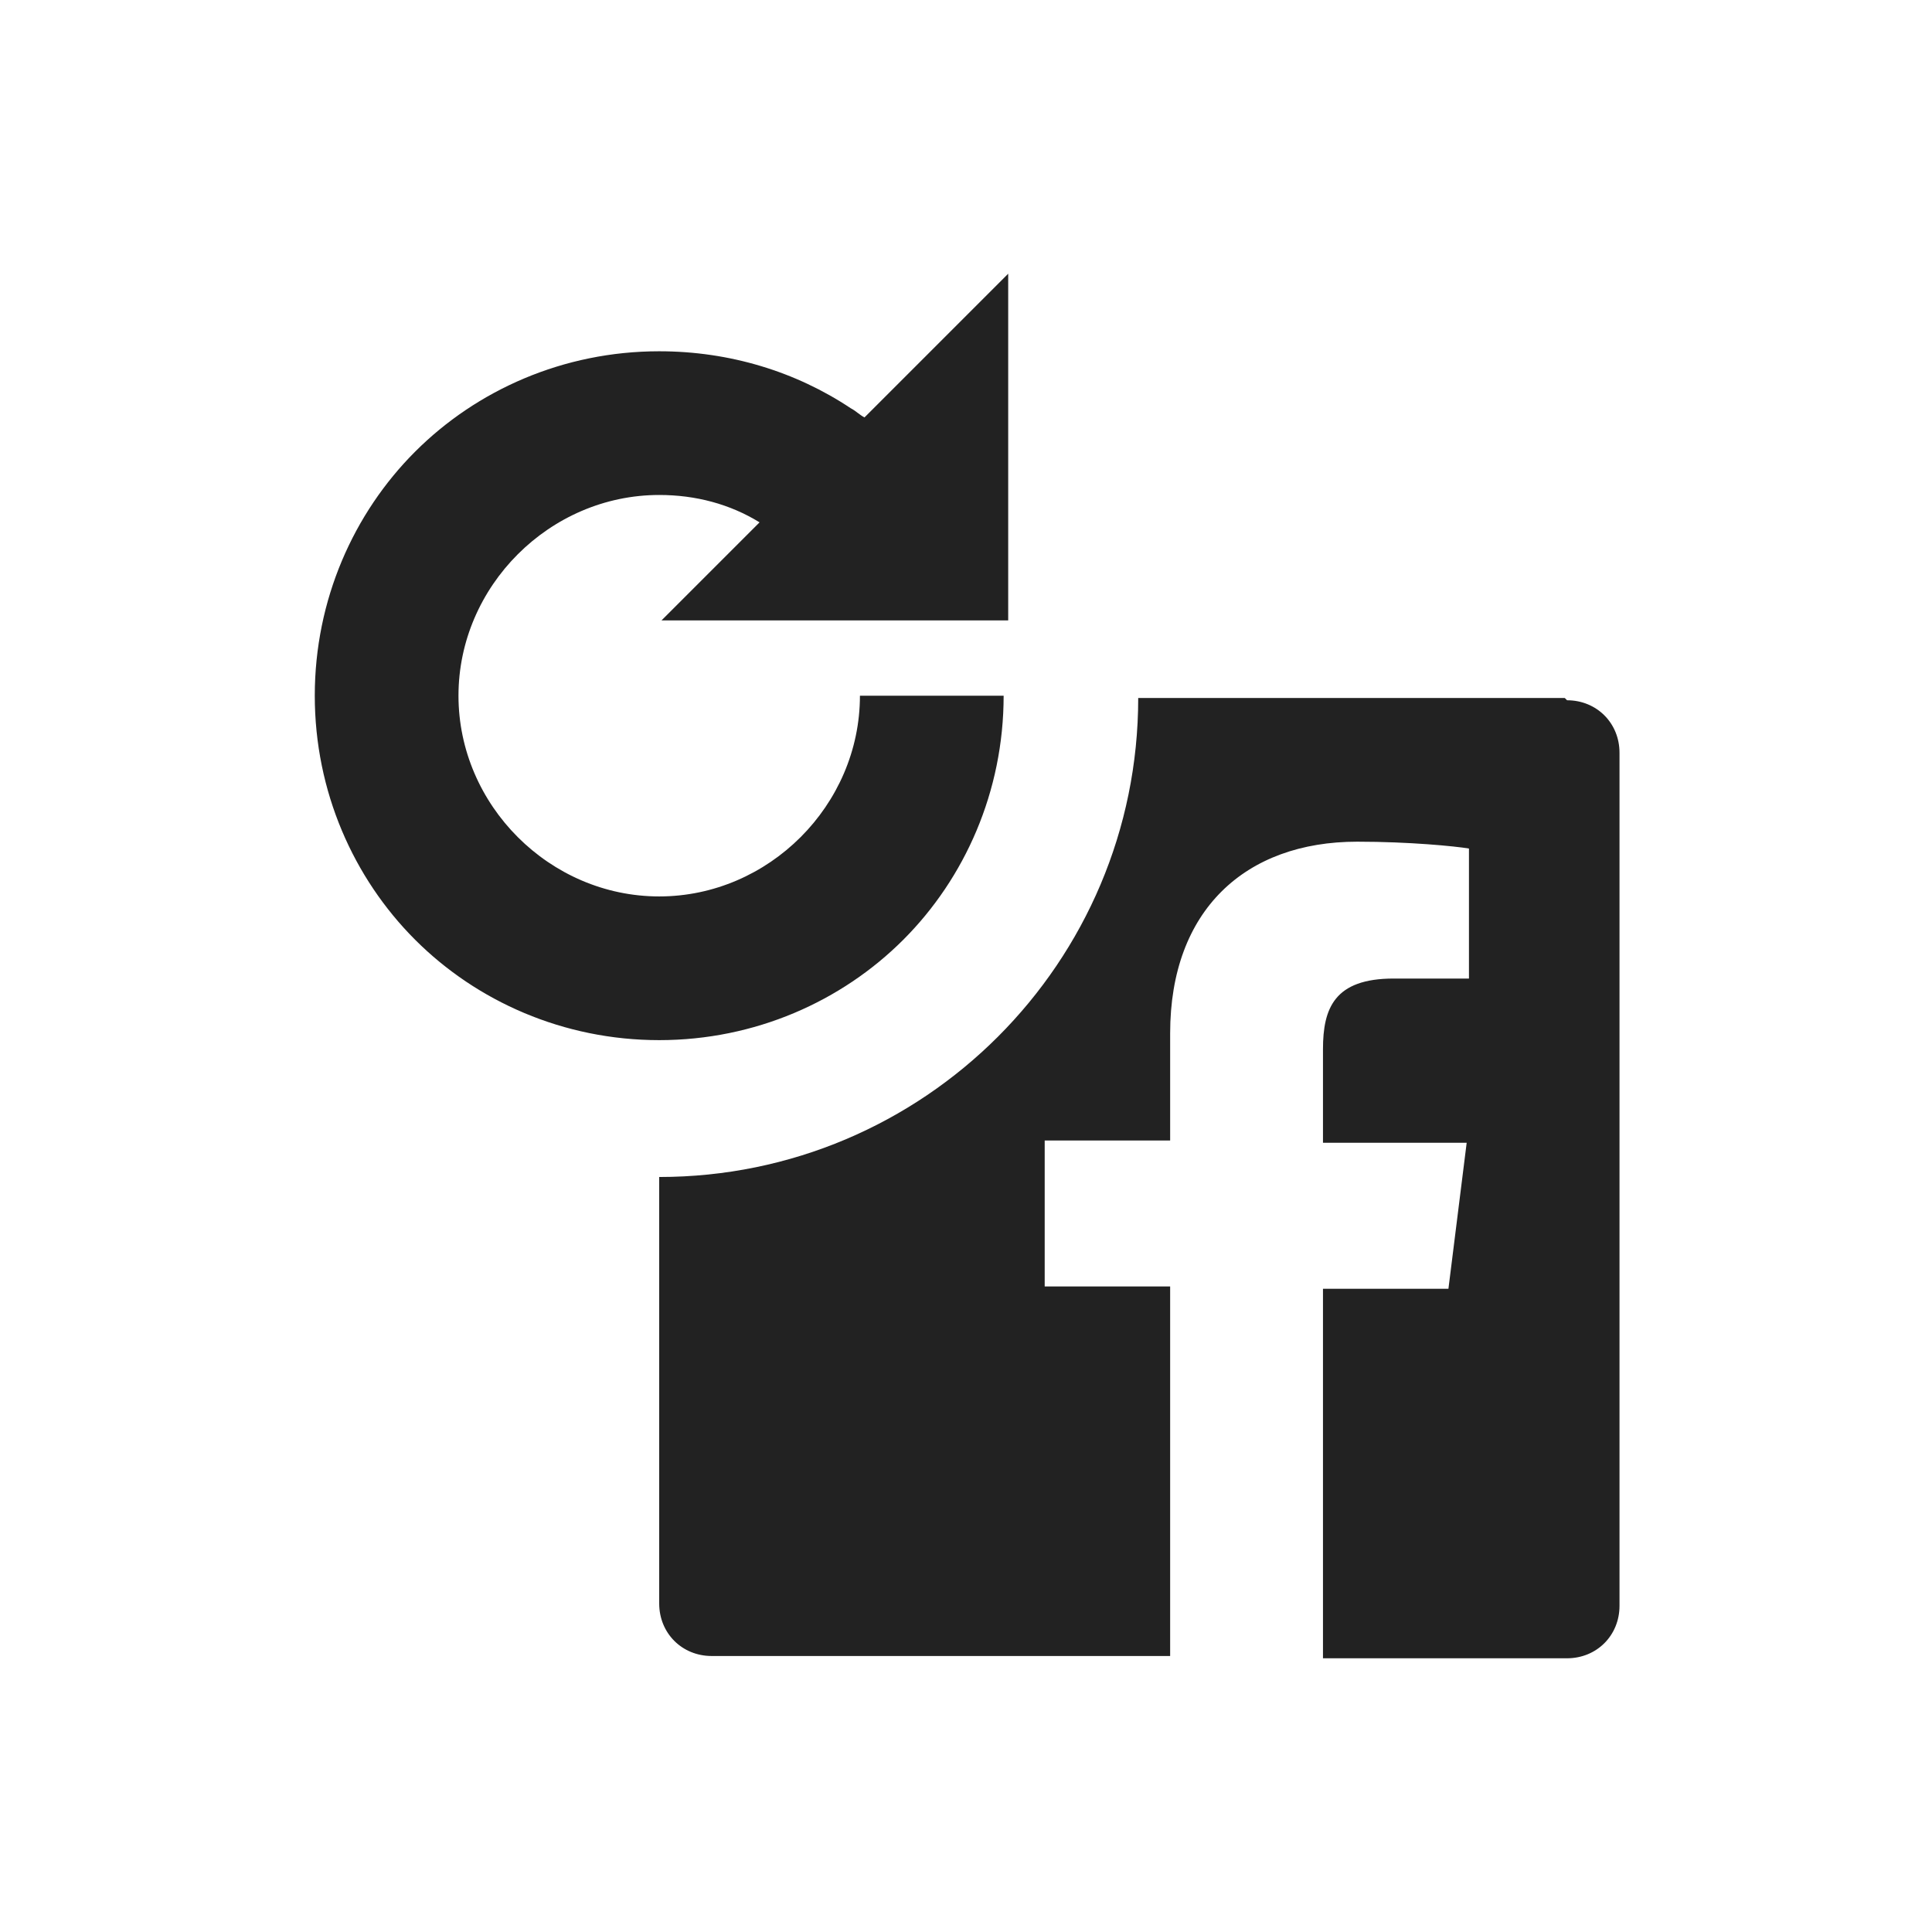 <svg xmlns="http://www.w3.org/2000/svg" width="32" height="32" viewBox="0 0 847 847" shape-rendering="geometricPrecision" text-rendering="geometricPrecision" image-rendering="optimizeQuality" fill-rule="evenodd" clip-rule="evenodd"><path fill="none" d="M0 0h847v847H0z"/><path d="M686 306H499c0 116-94 210-210 210v187c0 13 10 23 23 23h201V564h-55v-64h55v-47c0-54 33-84 82-84 23 0 43 2 49 3v57h-33c-26 0-31 13-31 31v41h63l-8 64h-55v162h107c13 0 23-10 23-23V330c0-13-10-23-23-23zm-396-34h152V120l-63 63c-2-1-4-3-6-4-24-16-53-25-84-25-42 0-80 17-107 44s-44 65-44 107 17 80 44 107 65 44 107 44 80-17 107-44 44-65 44-107h-63c0 24-10 46-26 62s-38 26-62 26-46-10-62-26-26-38-26-62 10-46 26-62 38-26 62-26c16 0 31 4 44 12l-43 43z" fill="#222"/></svg>